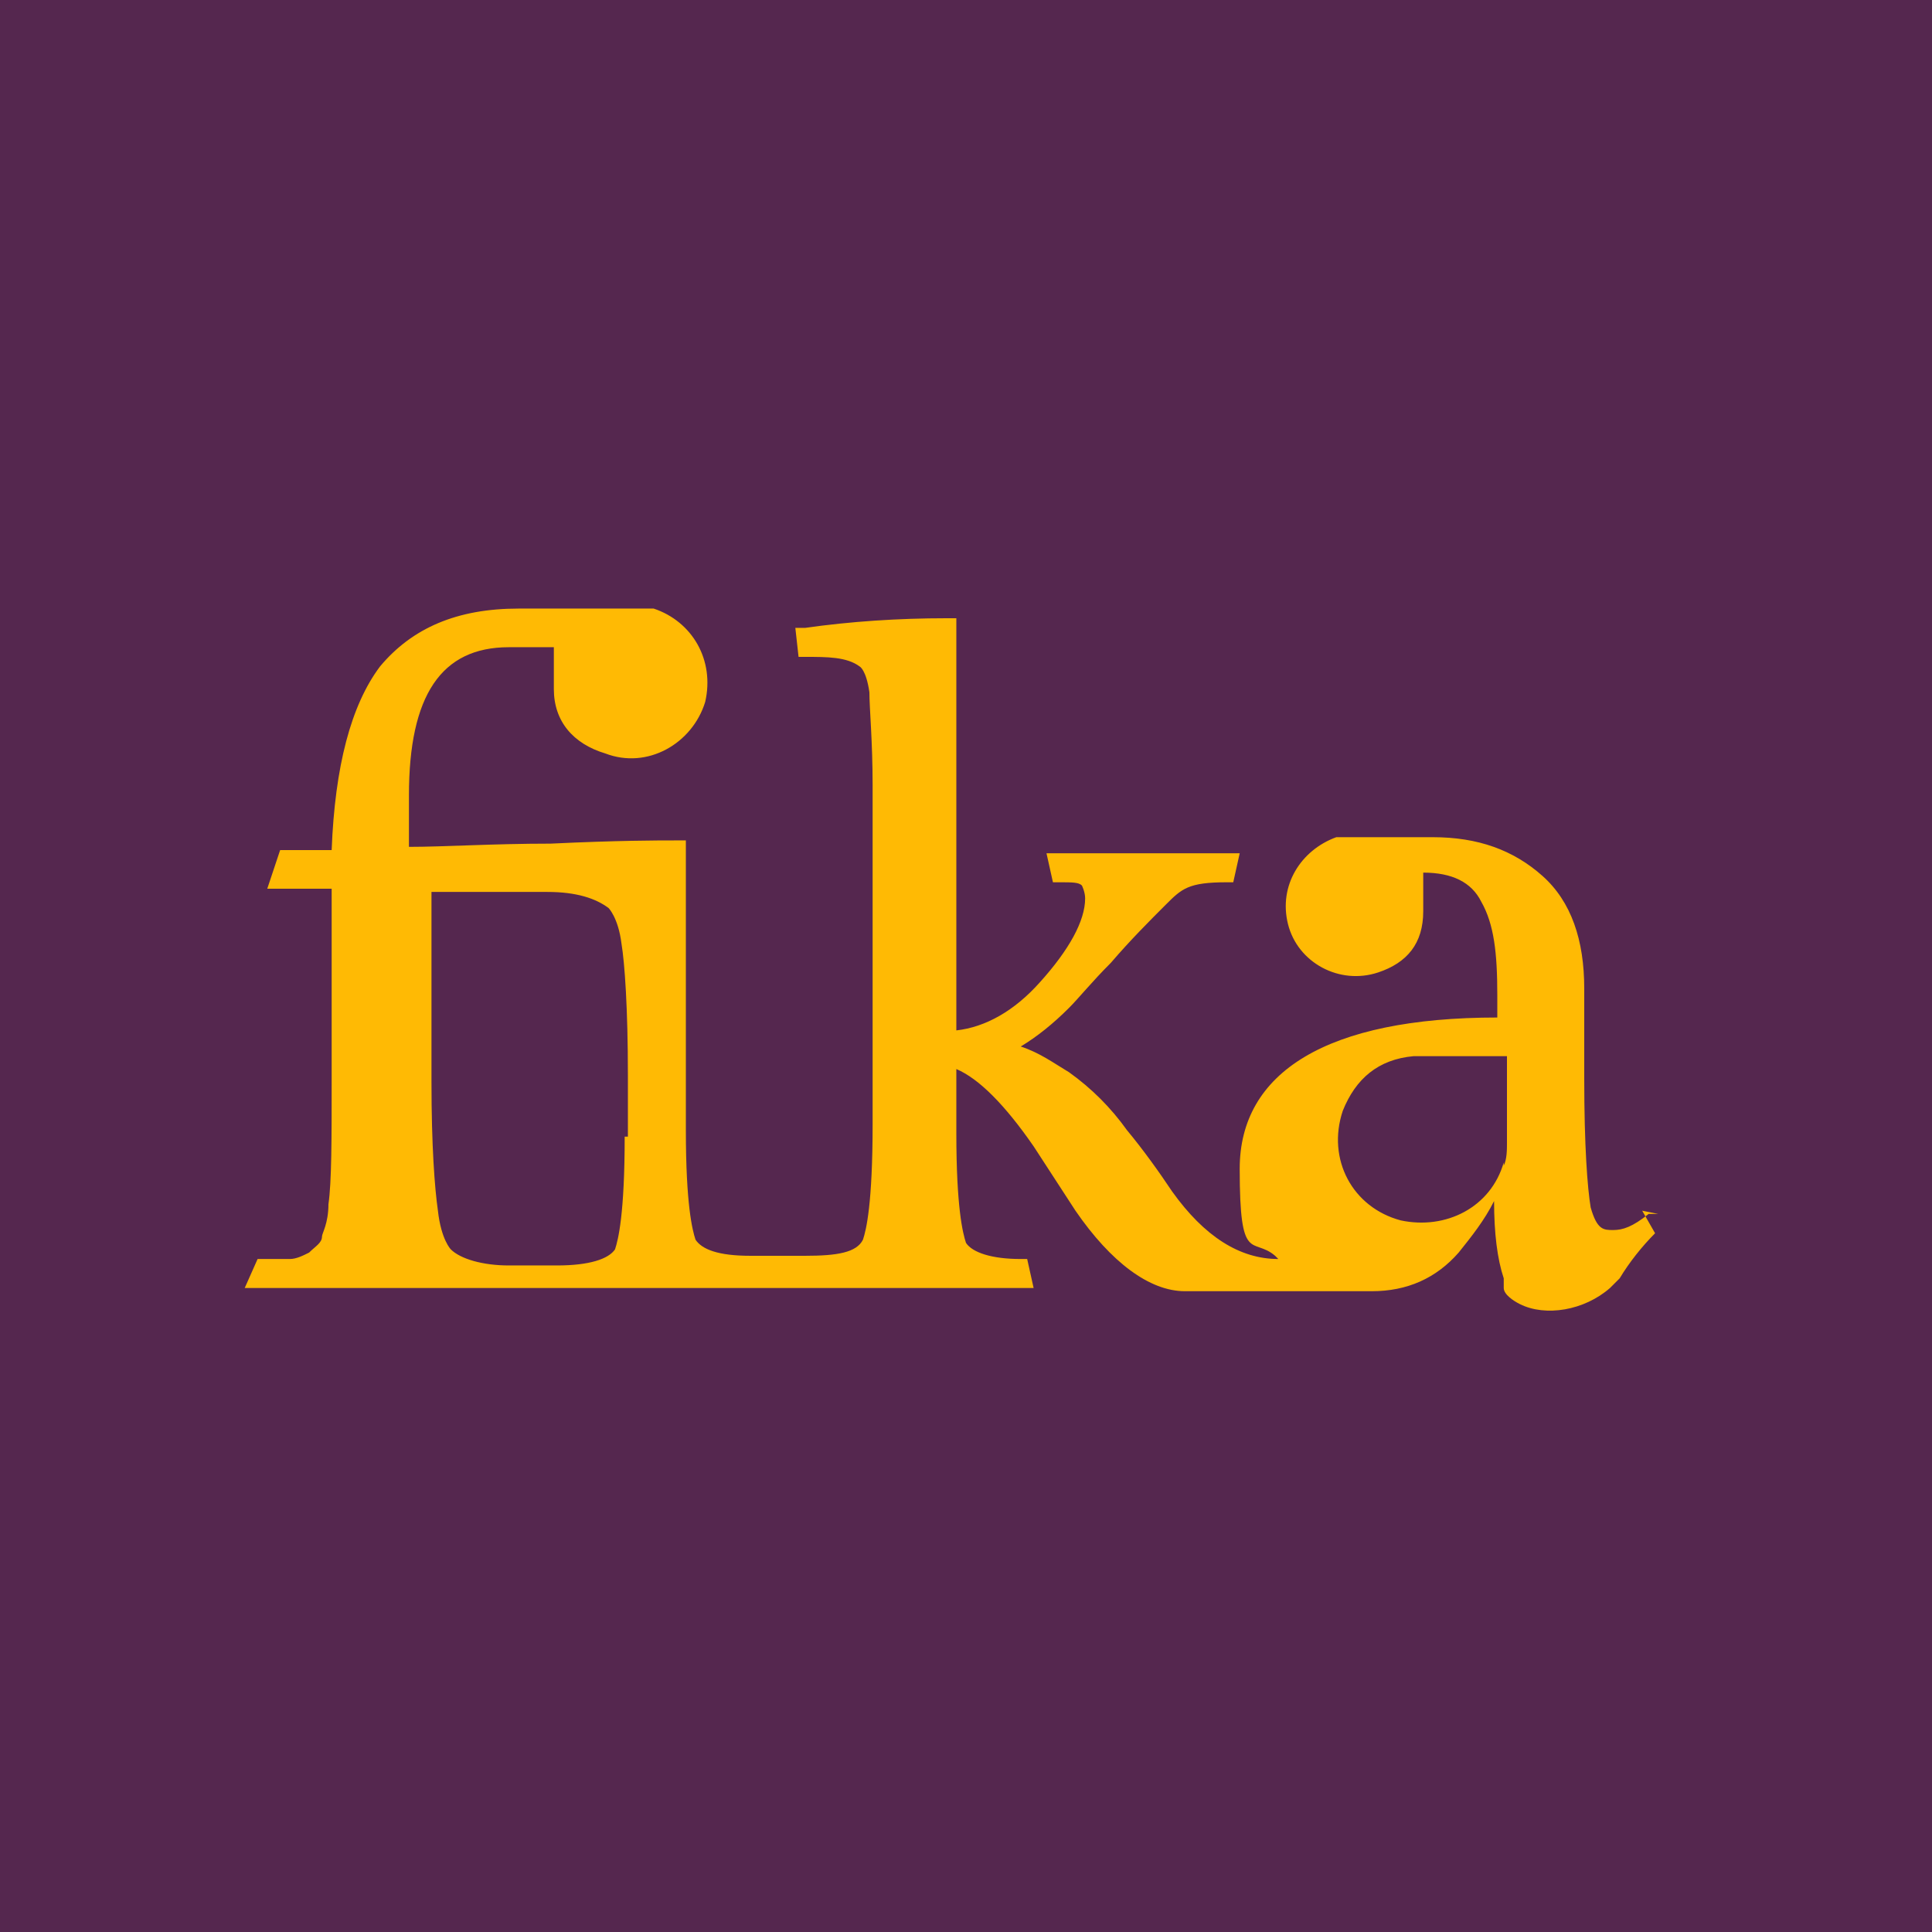 <?xml version="1.0" encoding="UTF-8"?>
<svg id="Camada_1" xmlns="http://www.w3.org/2000/svg" version="1.1" viewBox="0 0 60 60">
  <!-- Generator: Adobe Illustrator 29.2.1, SVG Export Plug-In . SVG Version: 2.1.0 Build 116)  -->
  <defs>
    <style>
      .st0 {
        fill: #ffba04;
      }

      .st1 {
        fill: #55274f;
      }
    </style>
  </defs>
  <rect class="st1" width="60" height="60"/>
  <path class="st0" d="M51.5,37.7h-.3c-.5.4-.8.5-1.1.5s-.5,0-.7-.7c-.1-.6-.2-1.9-.2-4v-2.8c0-1.5-.4-2.7-1.3-3.5-.9-.8-2-1.2-3.4-1.2s0,0-.1,0c0,0,0,0,0,0-.7,0-1.5,0-2.3,0-.2,0-.4,0-.6,0-1.1.4-1.8,1.5-1.5,2.7.3,1.2,1.6,1.9,2.8,1.5.9-.3,1.4-.9,1.4-1.9,0-.4,0-.8,0-1.2,0,0,0,0,0,0,.9,0,1.5.3,1.8.9.4.7.5,1.6.5,2.9v.7c-5.3,0-8,1.7-8,4.7s.4,2.1,1.1,2.7c0,0,0,0,.1.1h0c-1.2,0-2.3-.7-3.3-2.1-.4-.6-.9-1.3-1.4-1.9-.5-.7-1.1-1.3-1.8-1.8-.5-.3-.9-.6-1.5-.8.5-.3,1-.7,1.5-1.2.3-.3.7-.8,1.3-1.4.6-.7,1.2-1.3,1.7-1.8.5-.5.7-.7,1.9-.7h.2l.2-.9h-6l.2.9h.2c.4,0,.6,0,.7.1,0,0,.1.2.1.4,0,.7-.5,1.6-1.4,2.6-.8.9-1.7,1.4-2.6,1.5v-12.8h-.3c-1.5,0-3,.1-4.4.3h-.3s.1.9.1.9h.2c.7,0,1.3,0,1.7.3,0,0,.2.1.3.8,0,.5.1,1.5.1,2.9v10.5c0,2.5-.2,3.3-.3,3.6-.2.4-.8.5-1.8.5h-1.7c-1,0-1.5-.2-1.7-.5-.1-.3-.3-1.1-.3-3.4v-9h-.3c-.6,0-1.8,0-3.9.1-1.8,0-3.3.1-4.4.1v-1.6c0-3.1,1-4.6,3.1-4.6s.9,0,1.4,0c0,0,0,0,0,0,0,.4,0,.9,0,1.3,0,1,.6,1.7,1.6,2,1.3.5,2.7-.3,3.1-1.6.3-1.3-.4-2.5-1.6-2.9-.2,0-.4,0-.6,0-.7,0-1.4,0-2.1,0h0c-.2,0-1.3,0-1.5,0-1.9,0-3.3.6-4.3,1.8-.9,1.2-1.4,3.1-1.5,5.7h-1.6l-.4,1.2h2v5.9c0,1.9,0,3.2-.1,3.9,0,.6-.2.9-.2,1,0,.2-.2.3-.4.5-.2.1-.4.2-.6.2-.3,0-.6,0-1,0l-.4.9h24.5l-.2-.9h-.2c-.9,0-1.5-.2-1.7-.5-.1-.3-.3-1.1-.3-3.4v-2c.7.3,1.5,1.1,2.4,2.4l1.3,2c1.1,1.6,2.3,2.5,3.4,2.5h5.8,0c1.1,0,2-.4,2.7-1.2.4-.5.8-1,1.1-1.6,0,1,.1,1.8.3,2.4v.3c0,0,0,0,0,0,0,.2.3.4.5.5.8.4,2,.2,2.8-.5.1-.1.2-.2.3-.3.3-.5.7-1,1.1-1.4,0,0,0,0,0,0h0s-.4-.7-.4-.7ZM19.4,35.3c0,2.4-.2,3.2-.3,3.5-.2.3-.8.5-1.8.5h-1.5c-.8,0-1.5-.2-1.8-.5,0,0-.3-.3-.4-1.2-.1-.7-.2-2-.2-4v-5.9h3.6c.9,0,1.5.2,1.9.5,0,0,.3.3.4,1.1.1.6.2,2,.2,4.1v1.9ZM46.7,36.1c-.4,1.4-1.8,2.1-3.2,1.8-1.5-.4-2.3-1.9-1.8-3.4.4-1,1.1-1.6,2.2-1.7.5,0,.9,0,1.4,0,.4,0,1,0,1.5,0h0c0,1,0,1.8,0,2.7,0,.2,0,.5-.1.7"/>
</svg>